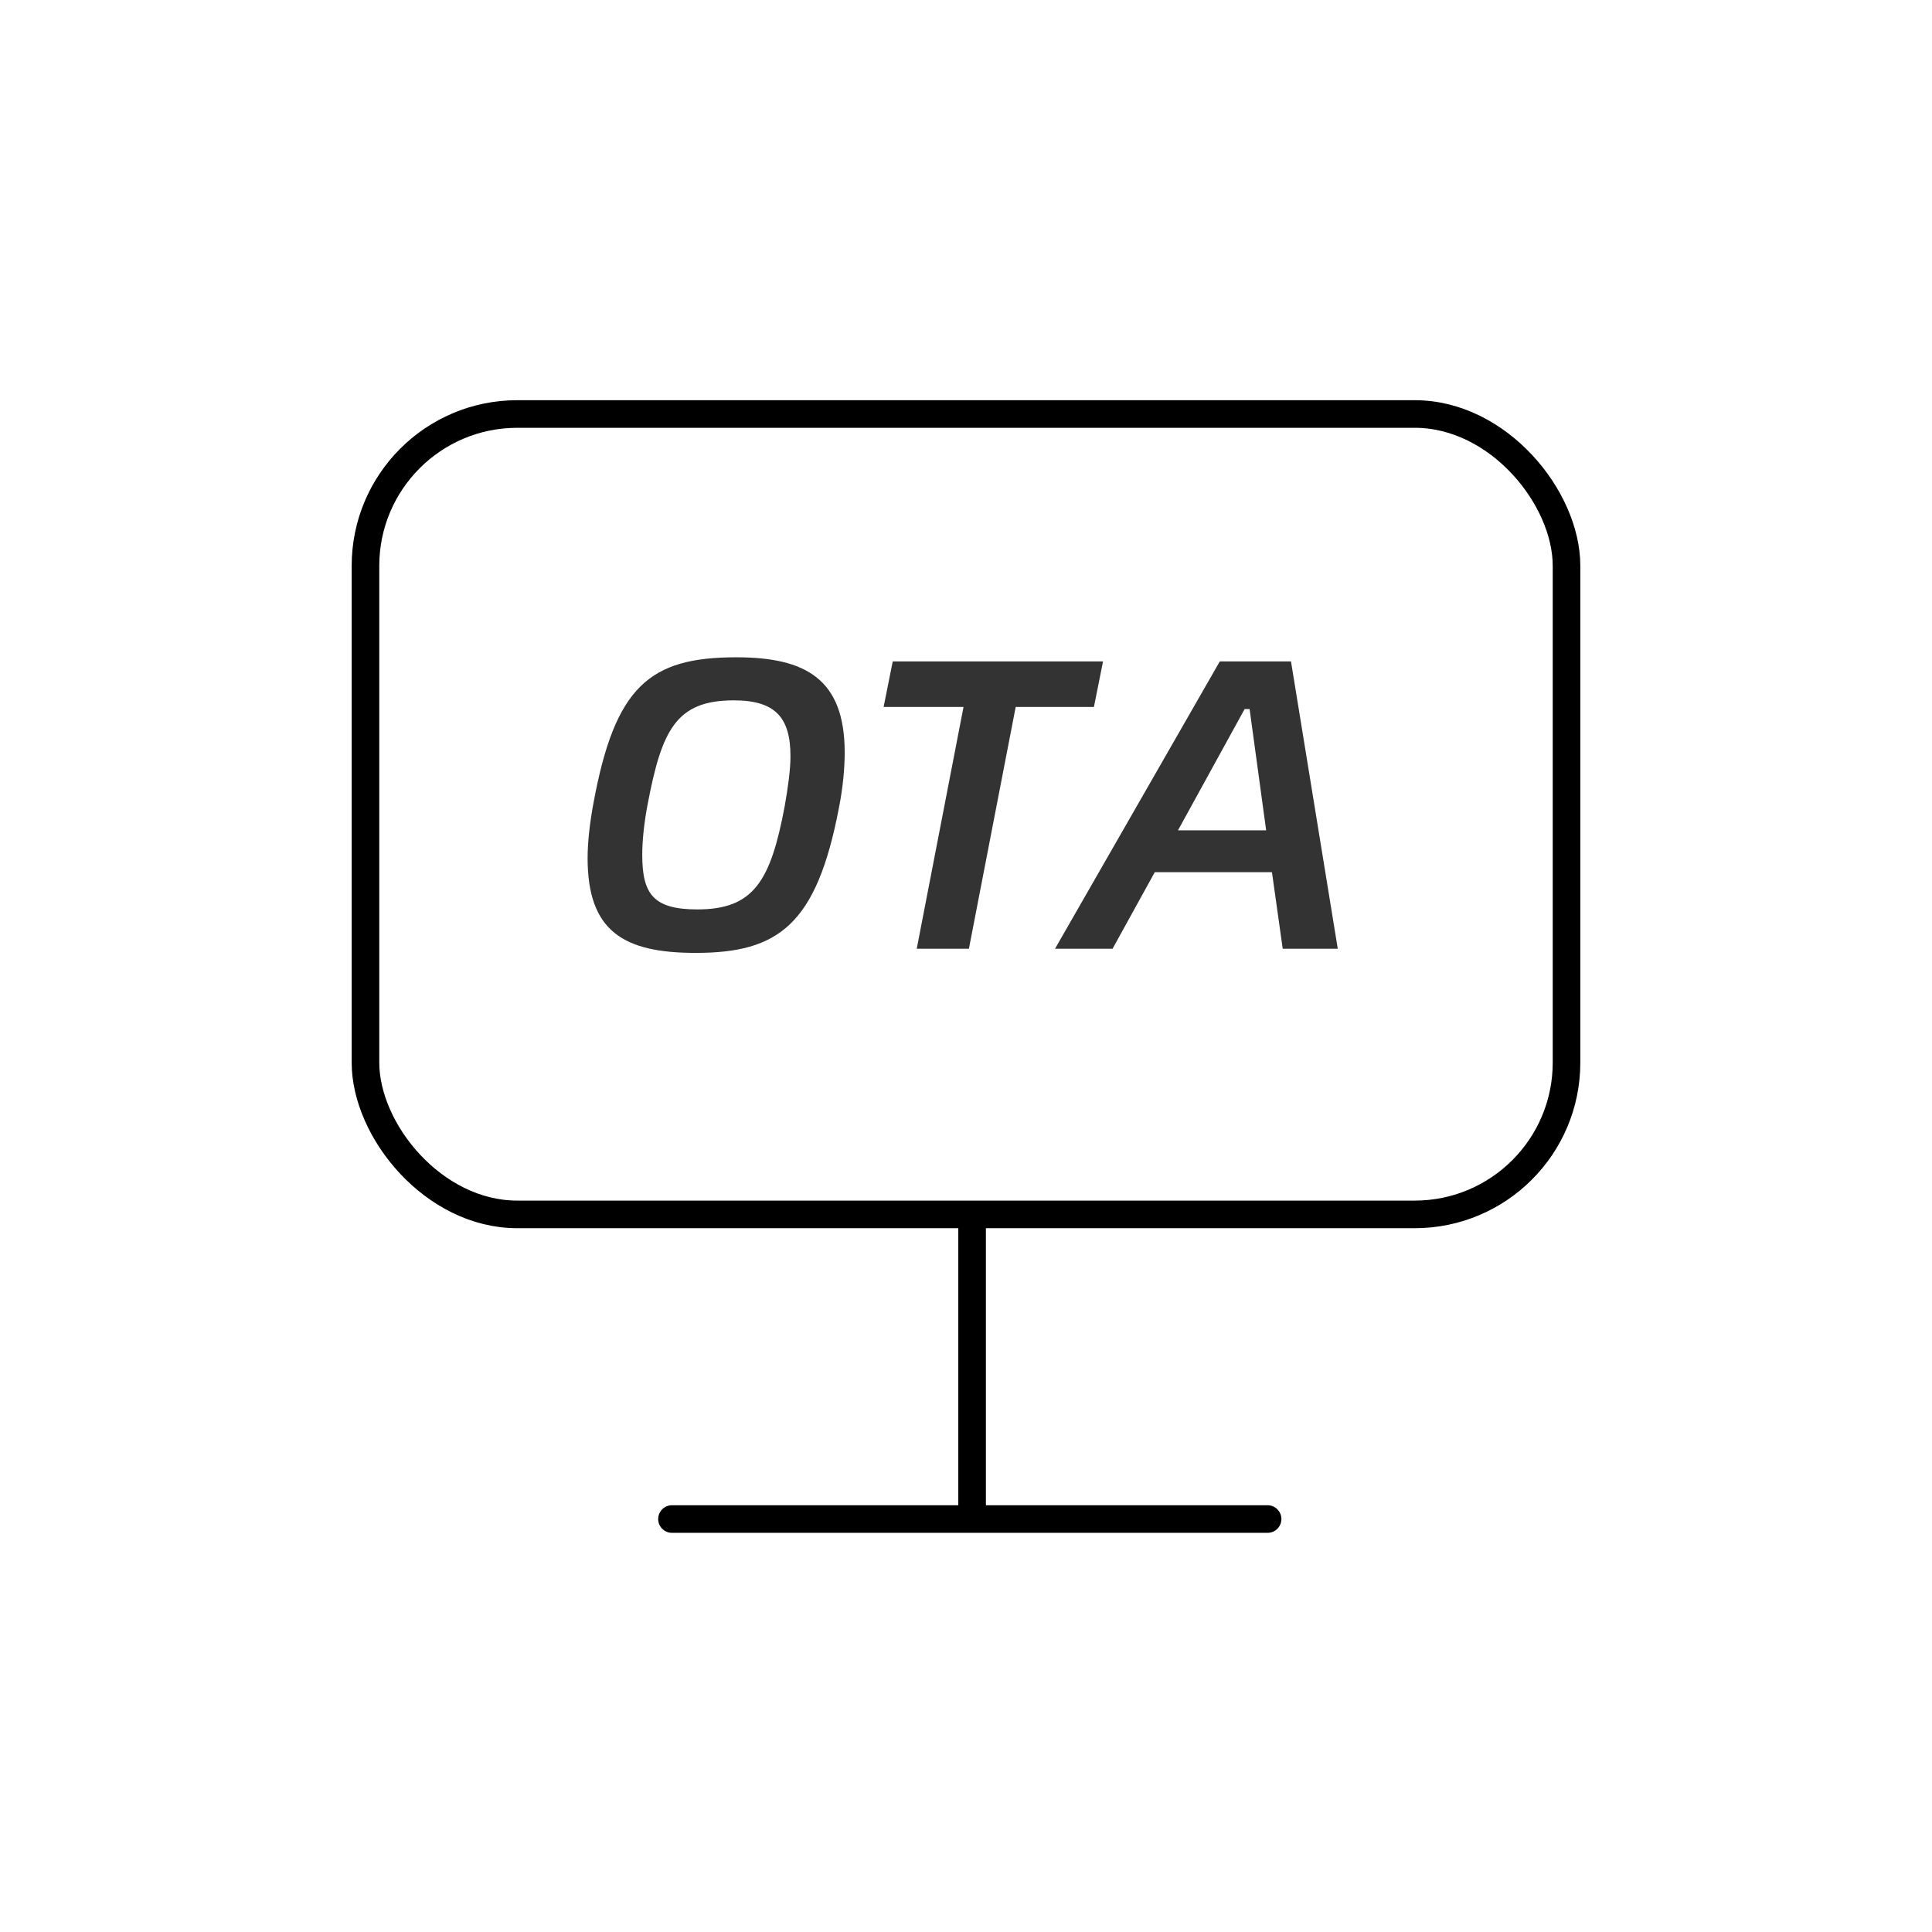 <svg width='140' height='140' viewBox='0 0 140 140' xmlns='http://www.w3.org/2000/svg' xmlns:xlink='http://www.w3.org/1999/xlink'><defs><path id='a' d='M0 0h100v100H0z'/></defs><g transform='translate(20 20)' fill='none' fill-rule='evenodd'><mask id='b' fill='#fff'><use xlink:href='#a'/></mask><g mask='url(#b)'><path d='M30.41 49.05c6 0 8.76-2.04 10.38-10.5.3-1.5.42-2.94.42-4.02 0-5.34-2.85-6.9-7.86-6.9-6.27 0-8.79 2.1-10.35 10.59-.27 1.44-.42 2.85-.42 3.96 0 5.31 2.61 6.87 7.83 6.87zm.12-3.15c-3.21 0-3.99-1.14-3.99-3.96 0-.96.12-2.25.39-3.66 1.02-5.34 2.04-7.53 6.24-7.53 3 0 4.11 1.23 4.11 4.05 0 .96-.18 2.28-.42 3.63-1.02 5.43-2.25 7.47-6.33 7.47zm19.68 2.85l3.39-17.52h5.67l.66-3.3H44.69l-.66 3.3h5.79l-3.39 17.52h3.78zm10.41 0l3.06-5.55h8.49l.78 5.55h3.99l-3.39-20.82h-5.16L56.45 48.75h4.17zm11.13-8.58h-6.39l4.83-8.79h.36l1.2 8.79z' fill='#333' fill-rule='nonzero'/></g><rect stroke='#000' stroke-width='2' x='6.484' y='10' width='87.032' height='58' rx='11'/><path stroke='#000' stroke-width='2' stroke-linecap='round' stroke-linejoin='round' d='M50.442 68.433v21.642h21.412-43.16'/></g></svg>